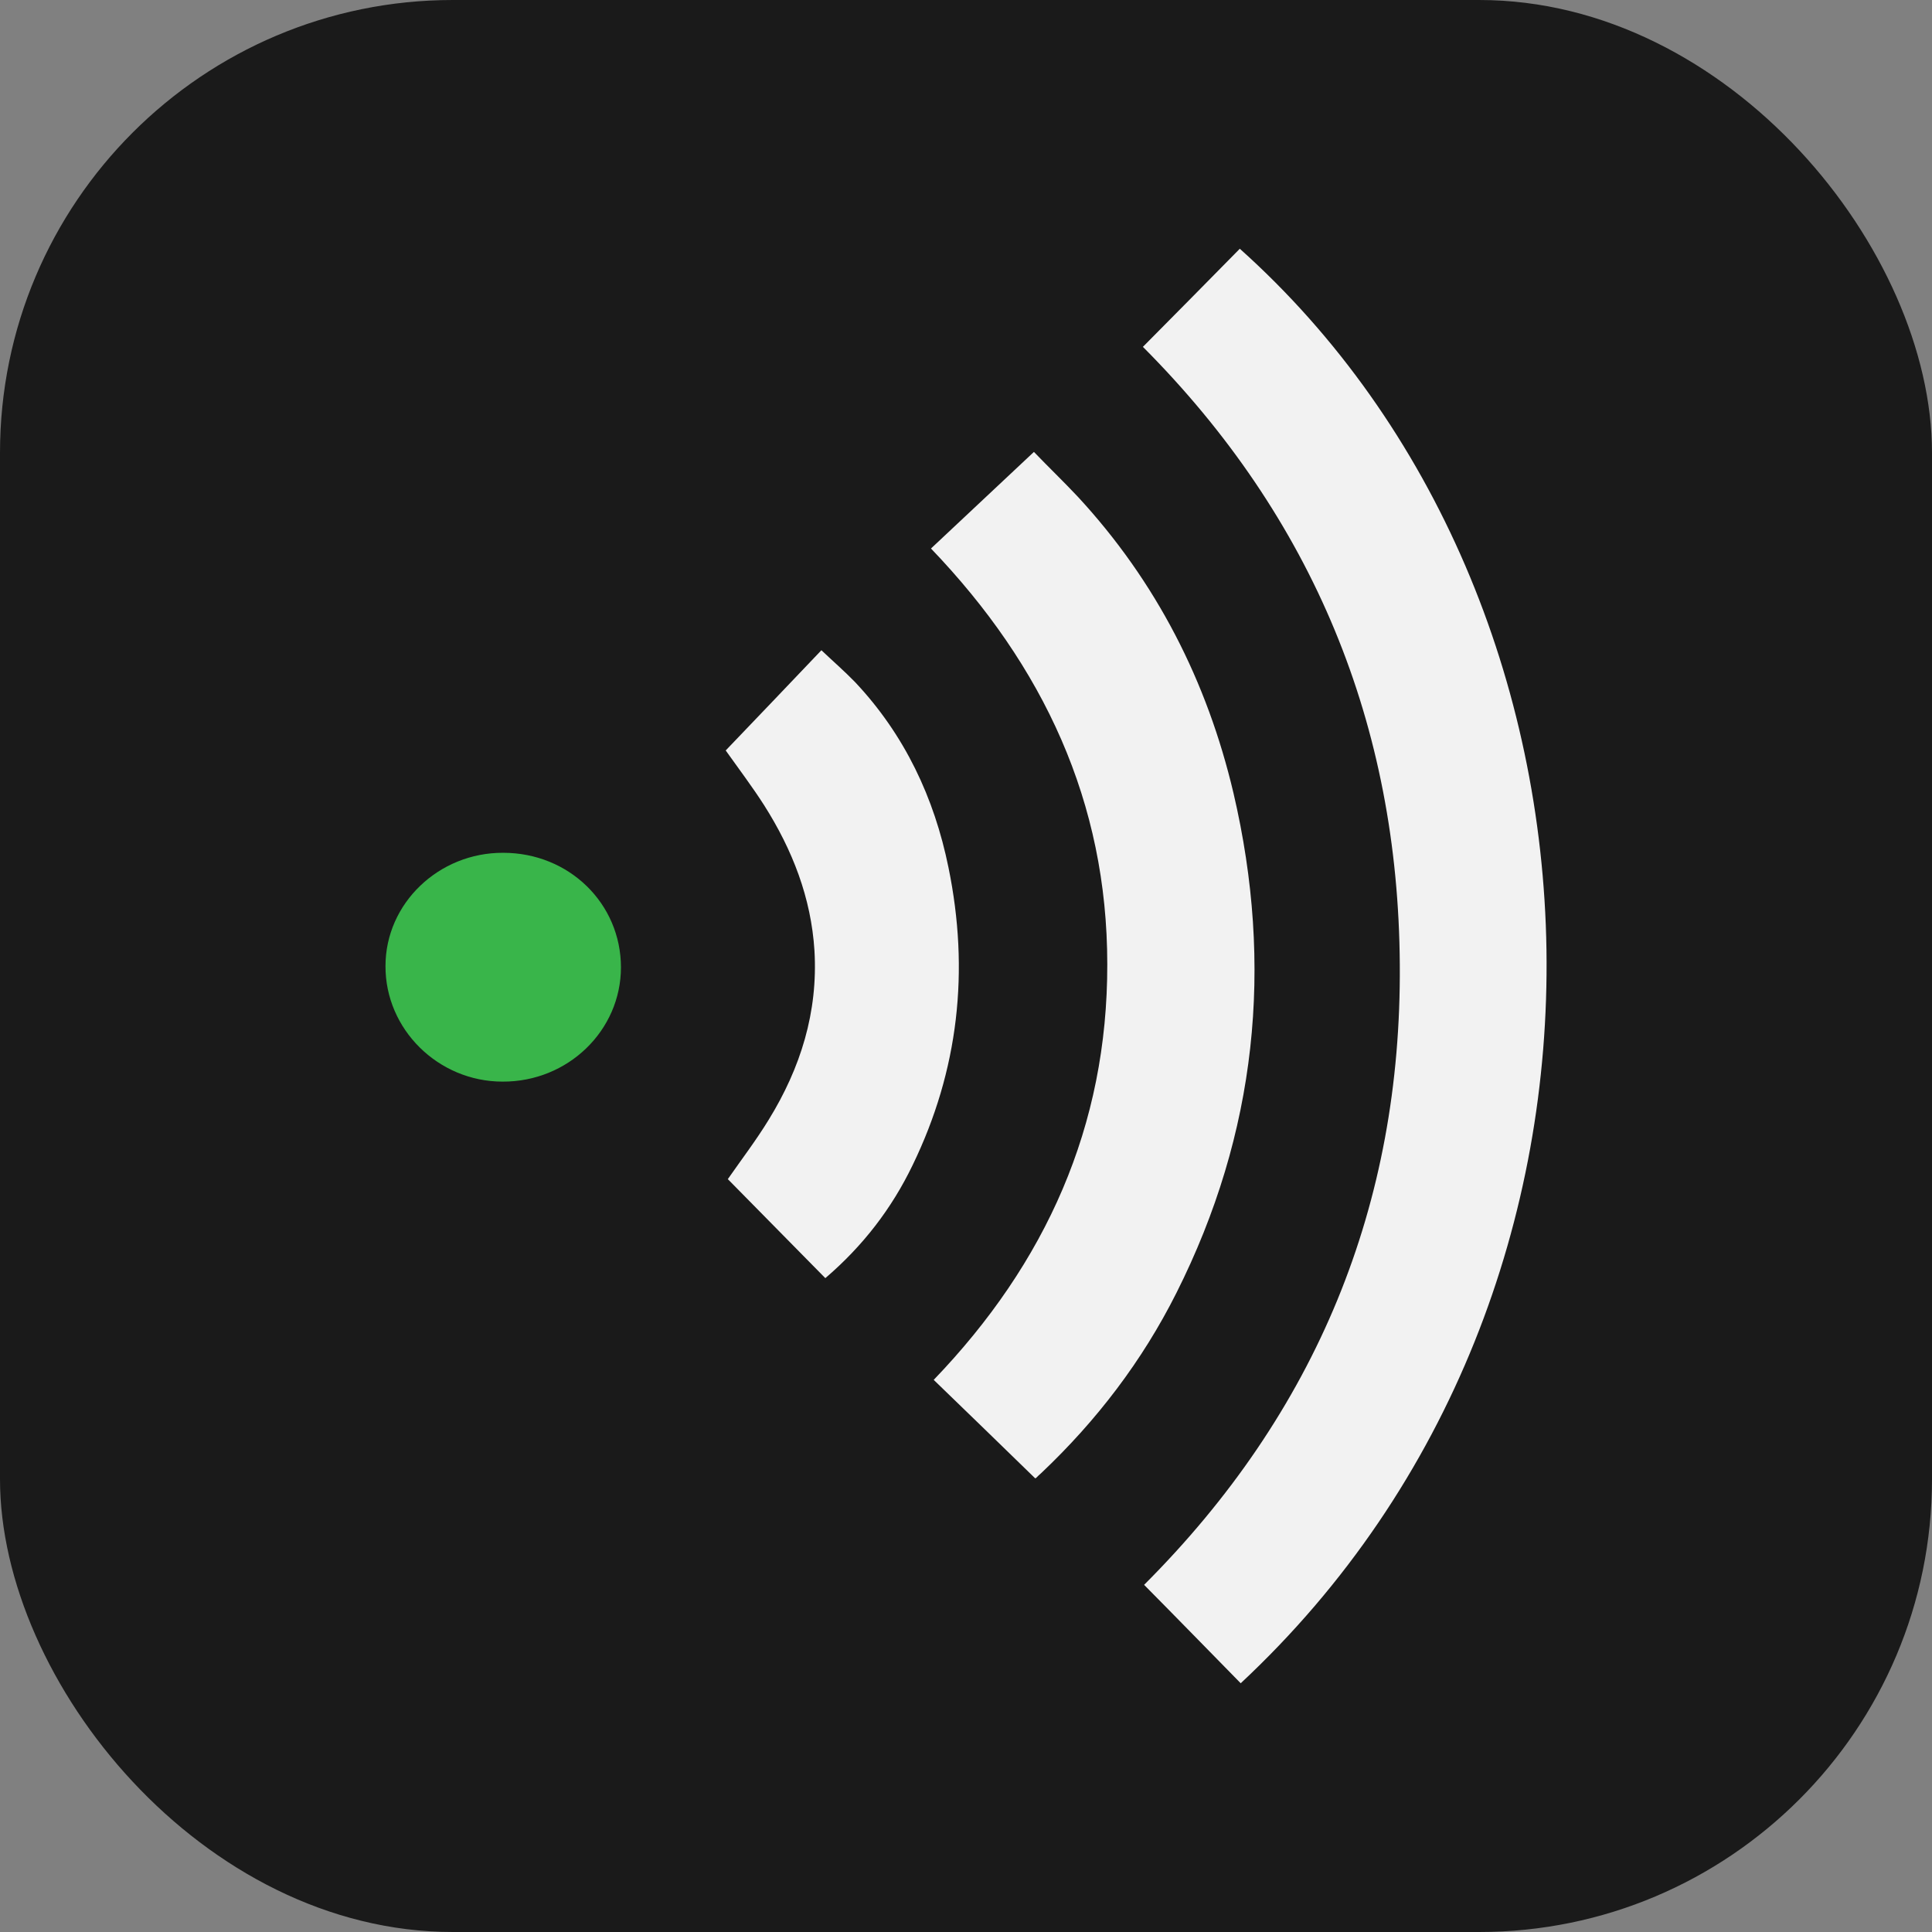 <?xml version="1.0" encoding="UTF-8"?>
<svg id="Layer_1" xmlns="http://www.w3.org/2000/svg" version="1.1" viewBox="0 0 64 64">
  <rect x="0" y="0" width="64" height="64" fill="#808080" stroke="none"/>
  <!-- Generator: Adobe Illustrator 29.3.1, SVG Export Plug-In . SVG Version: 2.1.0 Build 151)  -->
  <defs>
    <style>
      .st0 {
        fill: #39b54a;
      }

      .st1 {
        fill: #f2f2f2;
      }

      .st2 {
        fill: #1a1a1a;
      }
    </style>
  </defs>
  <rect class="st2" width="64" height="64" rx="15" ry="15"/>
  <g>
    <path class="st1" d="M37.86,11.49c1.07-1.08,2.14-2.16,3.21-3.25,13.02,11.65,14.06,34.43.03,47.52-1.07-1.09-2.13-2.18-3.2-3.26,5.72-5.72,8.53-12.6,8.47-20.55-.05-7.92-2.86-14.79-8.51-20.46Z"/>
    <path class="st1" d="M34.29,48.97c-1.12-1.09-2.23-2.17-3.36-3.26,3.72-3.87,5.76-8.41,5.75-13.77,0-5.36-2.11-9.88-5.84-13.77,1.12-1.05,2.24-2.1,3.41-3.2.49.51.98.98,1.45,1.48,2.61,2.82,4.29,6.13,5.16,9.82,1.34,5.73.77,11.27-1.89,16.56-1.13,2.25-2.64,4.23-4.48,5.97-.06.05-.12.11-.17.16-.01.01-.03.01-.03.01Z"/>
    <path class="st1" d="M27.35,42.35c-1.1-1.12-2.18-2.21-3.24-3.29.46-.66.94-1.29,1.35-1.96,1.06-1.72,1.64-3.57,1.52-5.61-.11-1.75-.73-3.34-1.67-4.82-.39-.61-.83-1.19-1.27-1.81,1.03-1.08,2.09-2.18,3.17-3.32.38.36.76.69,1.11,1.05,1.65,1.75,2.63,3.84,3.1,6.15.7,3.41.34,6.71-1.19,9.86-.69,1.43-1.64,2.67-2.89,3.74Z"/>
    <path class="st0" d="M20.57,32.04c0,2.1-1.76,3.8-3.92,3.79-2.14,0-3.89-1.74-3.88-3.83,0-2.07,1.76-3.76,3.9-3.75,2.18,0,3.9,1.68,3.9,3.8Z"/>
  </g>
</svg>